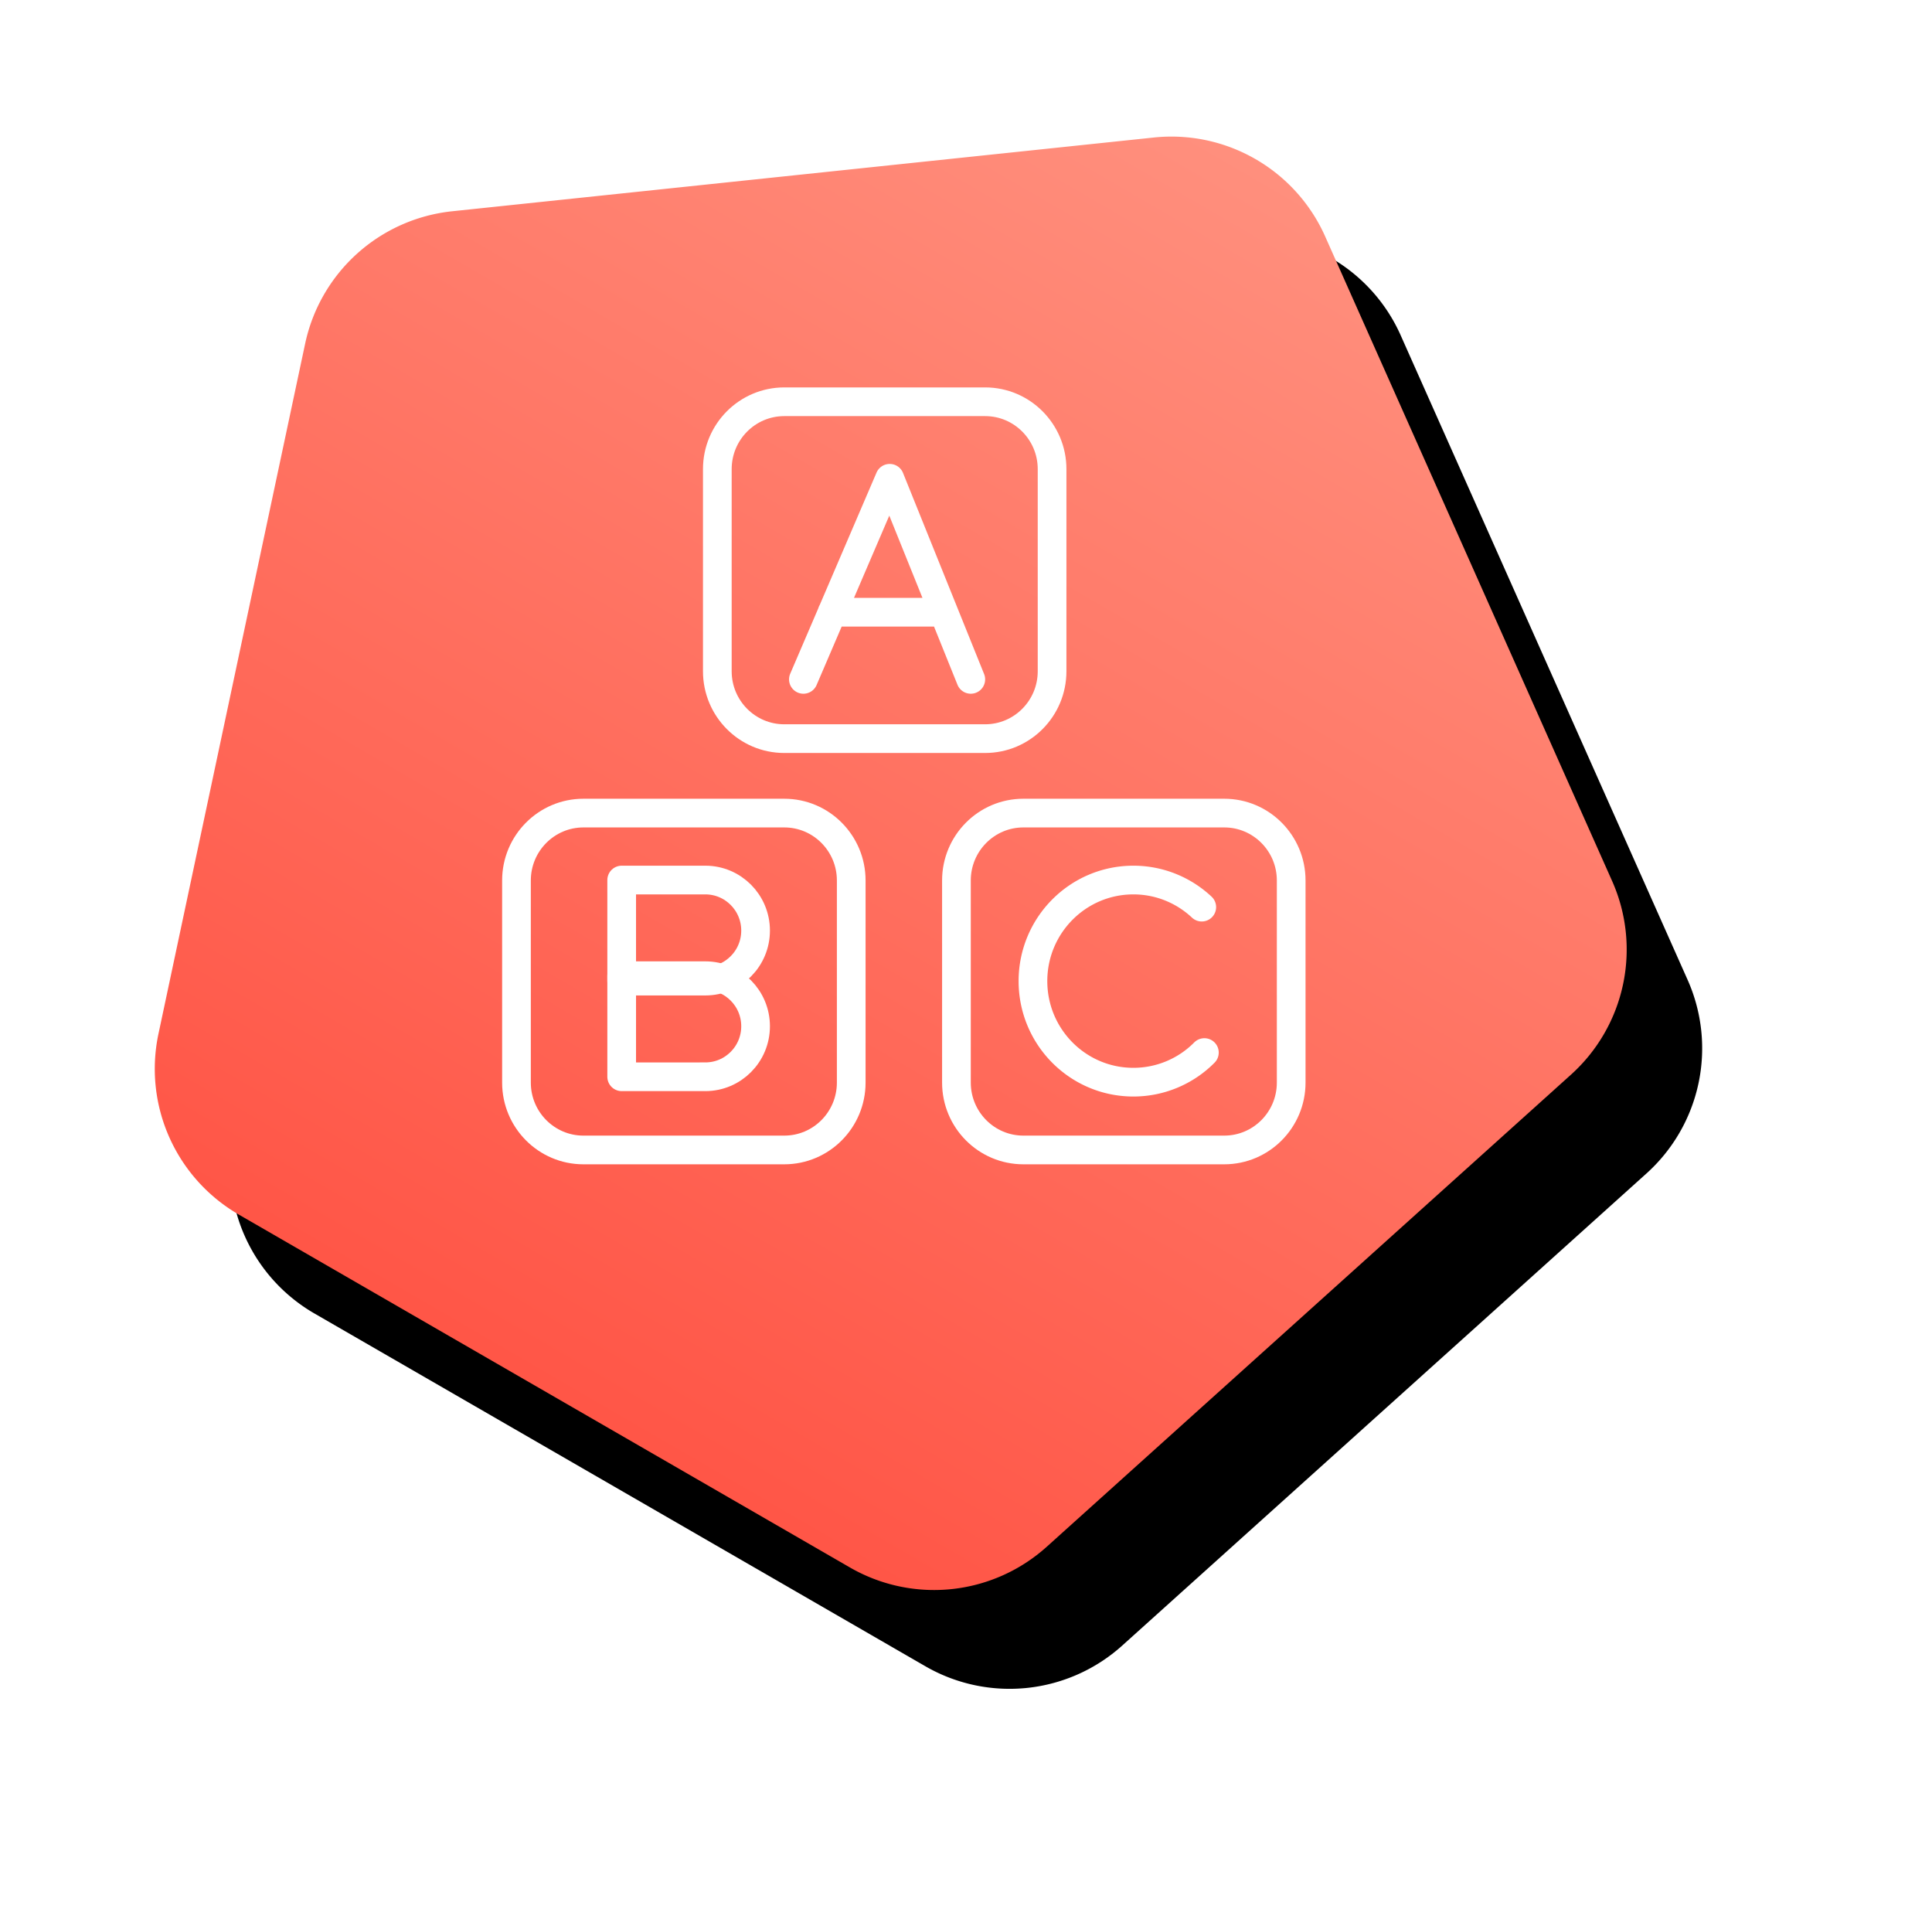 <?xml version="1.0" encoding="UTF-8"?><svg width="202" height="201" xmlns="http://www.w3.org/2000/svg" xmlns:xlink="http://www.w3.org/1999/xlink"><defs><linearGradient x1="50%" y1="0%" x2="50%" y2="100%" id="c"><stop stop-color="#FF8F7D" offset="0%"/><stop stop-color="#FF5647" offset="100%"/></linearGradient><filter x="-20.4%" y="-25.9%" width="156.3%" height="158.5%" filterUnits="objectBoundingBox" id="a"><feOffset dx="12" dy="5" in="SourceAlpha" result="shadowOffsetOuter1"/><feGaussianBlur stdDeviation="12.5" in="shadowOffsetOuter1" result="shadowBlurOuter1"/><feColorMatrix values="0 0 0 0 1 0 0 0 0 0.337 0 0 0 0 0.278 0 0 0 0.267 0" in="shadowBlurOuter1"/></filter><path d="M114.444 32.038l59.675 43.355a17.6 17.6 0 016.393 19.678l-22.793 70.151a17.6 17.6 0 01-16.739 12.161H67.219a17.6 17.6 0 01-16.739-12.16L27.686 95.07a17.6 17.6 0 016.394-19.678l59.674-43.355a17.6 17.6 0 0120.69 0z" id="b"/></defs><g fill="none" fill-rule="evenodd"><g stroke="#FFF" stroke-linecap="round" stroke-linejoin="round"><path d="M113.5 52v5M116 54.5h-5"/></g><g transform="rotate(30 140.152 73.37)"><use fill="#000" filter="url(#a)" xlink:href="#b"/><use fill="url(#c)" xlink:href="#b"/></g><g stroke="#FFF" stroke-linejoin="round" stroke-width="3"><path d="M89 113.174c0 3.888-3.136 7.043-7 7.043H61c-3.864 0-7-3.155-7-7.043v-21.13C54 88.154 57.136 85 61 85h21c3.864 0 7 3.155 7 7.043v21.13h0zM135 113.174c0 3.888-3.136 7.043-7 7.043h-21c-3.864 0-7-3.155-7-7.043v-21.13c0-3.889 3.136-7.044 7-7.044h21c3.864 0 7 3.155 7 7.043v21.13h0zM110 70.174c0 3.888-3.136 7.043-7 7.043H82c-3.864 0-7-3.155-7-7.043v-21.13C75 45.154 78.136 42 82 42h21c3.864 0 7 3.155 7 7.043v21.13h0z" stroke-linecap="round"/><path d="M65 92h8.75c2.898 0 5.25 2.367 5.25 5.283 0 2.916-2.352 5.282-5.25 5.282H65V92h0z"/><path d="M65 102h8.75c2.898 0 5.25 2.367 5.25 5.283 0 2.916-2.352 5.282-5.25 5.282H65V102h0z"/><path stroke-linecap="round" d="M84 71.021L93.023 50l8.477 21.021M87 64h11.634M125.924 110.035a10.435 10.435 0 01-7.424 3.095c-5.8 0-10.5-4.73-10.5-10.565C108 96.73 112.7 92 118.5 92c2.761 0 5.278 1.078 7.15 2.831"/></g></g></svg>